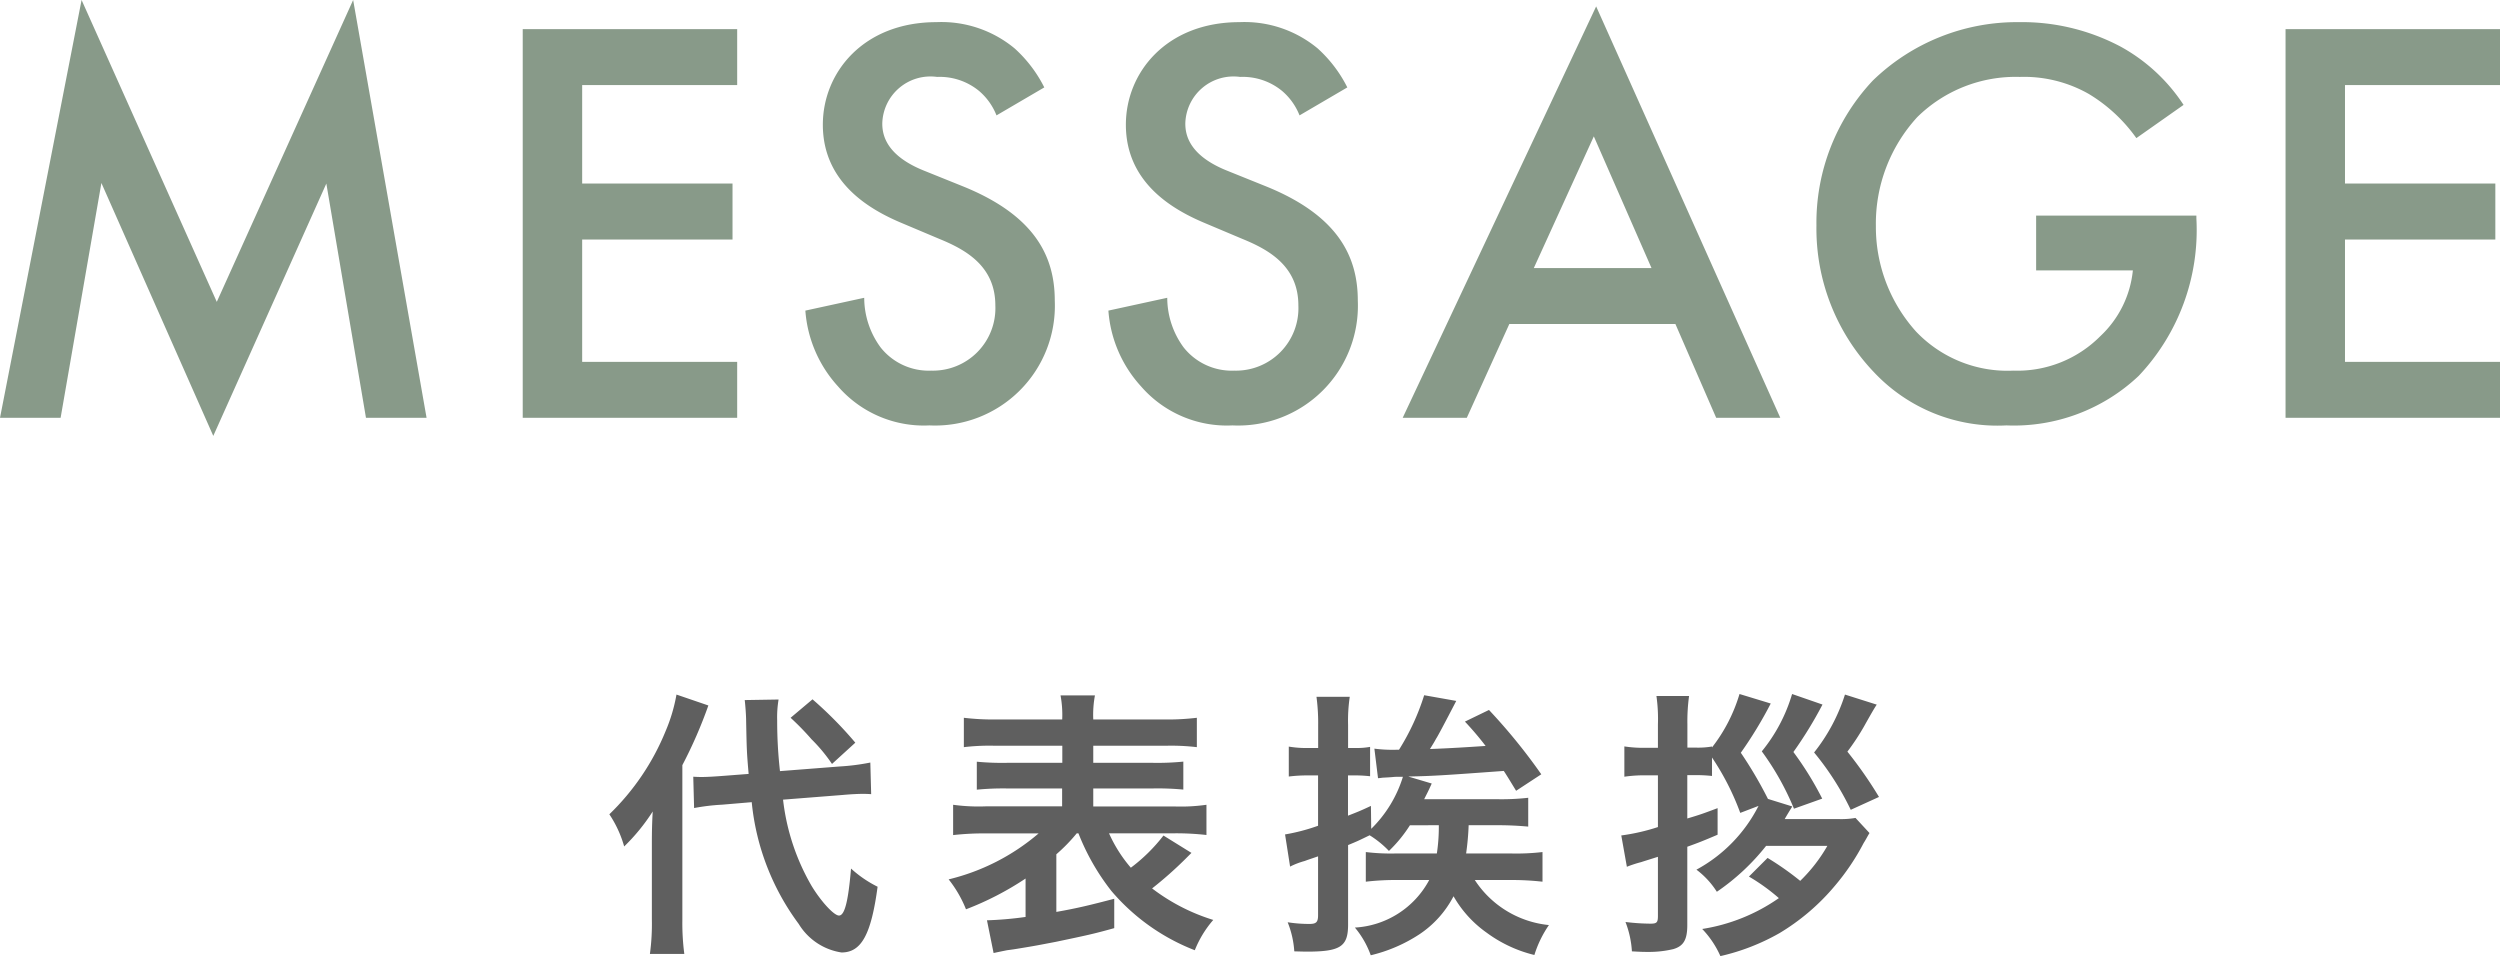 <svg xmlns="http://www.w3.org/2000/svg" width="107.25" height="41.017" viewBox="0 0 107.25 41.017">
  <g id="グループ_1279" data-name="グループ 1279" transform="translate(-343.475 -530.075)">
    <path id="パス_1241" data-name="パス 1241" d="M-50.925,0l1.75-10.075,4.8,10.85,4.85-10.825L-37.825,0h2.6l-3.15-17.925-5.85,12.95-5.8-12.95L-53.525,0ZM-21.9-16.675h-9.2V0h9.2V-2.4h-6.65V-7.65h6.45v-2.4h-6.45v-4.225h6.65Zm13.175,2.5A5.68,5.68,0,0,0-10-15.85a4.917,4.917,0,0,0-3.35-1.125c-3.125,0-4.875,2.15-4.875,4.4,0,2.5,2.025,3.65,3.4,4.225l1.6.675c1.1.45,2.4,1.15,2.4,2.85a2.679,2.679,0,0,1-2.75,2.8,2.631,2.631,0,0,1-2.175-1,3.6,3.6,0,0,1-.7-2.125l-2.525.55a5.4,5.4,0,0,0,1.4,3.25A4.879,4.879,0,0,0-13.65.325a5.139,5.139,0,0,0,5.375-5.35c0-1.9-.85-3.65-3.925-4.9l-1.675-.675c-1.625-.65-1.8-1.525-1.8-2.025a2.067,2.067,0,0,1,2.35-2,2.659,2.659,0,0,1,1.8.6,2.649,2.649,0,0,1,.75,1.05Zm13,0A5.68,5.68,0,0,0,3-15.85,4.917,4.917,0,0,0-.35-16.975c-3.125,0-4.875,2.15-4.875,4.4,0,2.5,2.025,3.65,3.4,4.225l1.6.675c1.1.45,2.4,1.15,2.4,2.85a2.679,2.679,0,0,1-2.75,2.8,2.631,2.631,0,0,1-2.175-1,3.6,3.6,0,0,1-.7-2.125l-2.525.55a5.4,5.4,0,0,0,1.4,3.25A4.879,4.879,0,0,0-.65.325a5.139,5.139,0,0,0,5.375-5.35c0-1.9-.85-3.65-3.925-4.9L-.875-10.6c-1.625-.65-1.8-1.525-1.8-2.025a2.067,2.067,0,0,1,2.35-2,2.659,2.659,0,0,1,1.8.6,2.649,2.649,0,0,1,.75,1.05ZM20.1,0h2.75l-7.9-17.65L6.65,0H9.4l1.825-4.025H18.35ZM12.275-6.425l2.575-5.65,2.475,5.65Zm21.55.1h4.15a4.471,4.471,0,0,1-1.4,2.825A5.01,5.01,0,0,1,32.85-2.025,5.415,5.415,0,0,1,28.675-3.7,6.707,6.707,0,0,1,26.95-8.225,6.758,6.758,0,0,1,28.725-12.9a6.016,6.016,0,0,1,4.4-1.725,5.617,5.617,0,0,1,2.95.725,6.8,6.8,0,0,1,2.05,1.9l2.025-1.425a7.58,7.58,0,0,0-2.7-2.5,9.021,9.021,0,0,0-4.35-1.05,8.884,8.884,0,0,0-6.275,2.5A8.9,8.9,0,0,0,24.4-8.25a8.924,8.924,0,0,0,2.475,6.3A7.266,7.266,0,0,0,32.55.325,7.8,7.8,0,0,0,38.225-1.8,9.1,9.1,0,0,0,40.7-8.55v-.125H33.825Zm19.9-10.35h-9.2V0h9.2V-2.4h-6.65V-7.65h6.45v-2.4h-6.45v-4.225h6.65Z" transform="translate(397 548)" fill="#889a89"/>
    <path id="パス_1242" data-name="パス 1242" d="M-17.388-5.82c.4-.036.7-.048.888-.048.072,0,.156,0,.348.012l-.036-1.356a9.362,9.362,0,0,1-1.308.168l-2.568.2a19.111,19.111,0,0,1-.12-2.172,4.591,4.591,0,0,1,.06-.9l-1.452.024c.024.2.06.648.06.888.024,1.2.024,1.32.108,2.28l-1.092.084c-.3.024-.684.048-.912.048-.084,0-.18,0-.372-.012l.036,1.344a8.894,8.894,0,0,1,1.2-.144l1.272-.108A10.473,10.473,0,0,0-19.26-.288,2.606,2.606,0,0,0-17.424.936c.852,0,1.272-.768,1.548-2.82a4.96,4.96,0,0,1-1.14-.78c-.12,1.428-.276,2.016-.516,2.016-.216,0-.768-.6-1.176-1.272a9.5,9.5,0,0,1-1.224-3.7ZM-25.56-.48A9.571,9.571,0,0,1-25.644,1h1.476a10.3,10.3,0,0,1-.084-1.452V-7.1A19.579,19.579,0,0,0-23.136-9.66l-1.368-.468a7.154,7.154,0,0,1-.468,1.572,10.423,10.423,0,0,1-2.412,3.564,4.815,4.815,0,0,1,.636,1.38,8.342,8.342,0,0,0,1.224-1.5c-.024.456-.036.768-.036,1.38Zm5.952-8.652a11.5,11.5,0,0,1,.9.924,6.926,6.926,0,0,1,.876,1.056l1-.912a16.769,16.769,0,0,0-1.836-1.86ZM-7.26-4.176A9.746,9.746,0,0,0-5.844-1.7,8.931,8.931,0,0,0-2.268.84a4.544,4.544,0,0,1,.792-1.3A8.385,8.385,0,0,1-4.1-1.812,16.424,16.424,0,0,0-2.688-3.06l.276-.276-1.2-.744a7.3,7.3,0,0,1-1.4,1.38,6.017,6.017,0,0,1-.936-1.476h2.8a11.566,11.566,0,0,1,1.38.072V-5.4a7.8,7.8,0,0,1-1.38.072H-6.624V-6.1h2.532a11.753,11.753,0,0,1,1.332.048v-1.2A11.217,11.217,0,0,1-4.092-7.2H-6.624v-.732h3.1a9.37,9.37,0,0,1,1.344.06v-1.26a10.559,10.559,0,0,1-1.428.072H-6.624a4.539,4.539,0,0,1,.072-1.032H-8.028A4.6,4.6,0,0,1-7.956-9.06h-2.82a10.648,10.648,0,0,1-1.4-.072v1.26a9.267,9.267,0,0,1,1.344-.06h2.88V-7.2H-10.3a11.374,11.374,0,0,1-1.32-.048v1.2A11.644,11.644,0,0,1-10.3-6.1h2.34v.768h-3.288A8.044,8.044,0,0,1-12.636-5.4v1.3a11.853,11.853,0,0,1,1.4-.072h2.268A9.281,9.281,0,0,1-12.828-2.2a5.114,5.114,0,0,1,.744,1.284,12.956,12.956,0,0,0,2.556-1.32V-.588a15.17,15.17,0,0,1-1.656.144L-10.9.96c.108-.024.336-.072.576-.12.276-.036.276-.036.564-.084C-9.1.648-9.048.636-8.232.48-6.9.2-6.624.144-5.724-.108v-1.26c-1.056.276-1.56.4-2.484.564V-3.276a7.349,7.349,0,0,0,.876-.9ZM8.2-4.524a7.594,7.594,0,0,1-.084,1.212H6.4a8.977,8.977,0,0,1-1.332-.06V-2.1A10.734,10.734,0,0,1,6.42-2.172H7.788A3.863,3.863,0,0,1,4.6-.132,3.89,3.89,0,0,1,5.28,1.056a6.581,6.581,0,0,0,2.088-.9A4.392,4.392,0,0,0,8.832-1.476,4.854,4.854,0,0,0,10.248.084a5.717,5.717,0,0,0,2.052.96A4.741,4.741,0,0,1,12.924-.24a4.3,4.3,0,0,1-3.18-1.932h1.524a11.566,11.566,0,0,1,1.38.072V-3.372a9.727,9.727,0,0,1-1.392.06H9.372A11.575,11.575,0,0,0,9.48-4.524h1.212c.516,0,.936.024,1.344.06V-5.7a10.388,10.388,0,0,1-1.38.06H7.572c.144-.288.168-.324.324-.672l-1.008-.3c1.116-.024,1.464-.048,4.1-.24.18.276.264.42.528.852l1.08-.708a24.589,24.589,0,0,0-2.244-2.76l-1.032.5a13.085,13.085,0,0,1,.888,1.044c-.72.048-1.512.1-2.388.132.156-.252.18-.288.264-.444q.09-.126.864-1.62L7.572-10.1a9.981,9.981,0,0,1-1.08,2.34H6.348a6,6,0,0,1-.912-.048L5.592-6.54c.144-.012.2-.024.228-.024.228-.012.228-.012.384-.024A2.321,2.321,0,0,1,6.516-6.6H6.66A5.318,5.318,0,0,1,5.3-4.368l-.012-.984c-.456.216-.588.264-.984.42V-6.66h.324a5.6,5.6,0,0,1,.624.036v-1.26a3.118,3.118,0,0,1-.6.048H4.308V-8.82a6.894,6.894,0,0,1,.072-1.212H2.952a8.479,8.479,0,0,1,.072,1.224v.972H2.616a4.587,4.587,0,0,1-.852-.06v1.284A6.572,6.572,0,0,1,2.6-6.66h.42V-4.5a8.231,8.231,0,0,1-1.416.372l.216,1.38a3.256,3.256,0,0,1,.624-.24c.228-.084.288-.1.576-.2V-.66c0,.3-.084.372-.372.372A5.947,5.947,0,0,1,1.716-.36,4.048,4.048,0,0,1,2,.888C2.472.9,2.472.9,2.532.9,3.984.9,4.308.684,4.308-.264V-3.672c.408-.168.432-.18.924-.42a4.217,4.217,0,0,1,.828.672,5.875,5.875,0,0,0,.9-1.1Zm13.716-.828a6.405,6.405,0,0,1-2.664,2.736,3.583,3.583,0,0,1,.876.948,9.522,9.522,0,0,0,2.112-1.968h2.628a6.747,6.747,0,0,1-1.164,1.5,12.471,12.471,0,0,0-1.4-.984l-.8.8a8.319,8.319,0,0,1,1.284.924A7.859,7.859,0,0,1,19.5-.072a4.038,4.038,0,0,1,.78,1.164A9.289,9.289,0,0,0,22.812.108,9.39,9.39,0,0,0,25.188-1.92a9.846,9.846,0,0,0,1.236-1.836c.1-.156.144-.252.252-.432l-.6-.648a3.545,3.545,0,0,1-.756.048H23.04c.1-.18.228-.384.324-.54L22.32-5.652a17.587,17.587,0,0,0-1.164-1.98A17.74,17.74,0,0,0,22.44-9.744L21.1-10.152A6.948,6.948,0,0,1,19.92-7.86V-7.9a3.509,3.509,0,0,1-.672.048h-.384V-8.856a8.073,8.073,0,0,1,.072-1.212h-1.4A7.042,7.042,0,0,1,17.6-8.844v1h-.54a5.311,5.311,0,0,1-.9-.06v1.3a5.86,5.86,0,0,1,.876-.06H17.6v2.22a8.746,8.746,0,0,1-1.572.36l.24,1.344a5.057,5.057,0,0,1,.612-.2c.072-.024.072-.024.72-.228V-.636c0,.288-.048.336-.324.336a9.181,9.181,0,0,1-1.068-.072,4.161,4.161,0,0,1,.276,1.26c.42.024.516.024.684.024a4.511,4.511,0,0,0,1.092-.12c.444-.132.6-.408.6-1.032V-3.6c.468-.168.684-.252,1.3-.516v-1.14c-.576.216-.732.276-1.3.444v-1.86h.4a5.919,5.919,0,0,1,.66.036v-.792a11.069,11.069,0,0,1,1.212,2.376Zm3.708-4.776A7.758,7.758,0,0,1,24.3-7.644a11.905,11.905,0,0,1,1.572,2.46l1.212-.552A17.653,17.653,0,0,0,25.728-7.68a9.952,9.952,0,0,0,.72-1.092c.348-.624.48-.84.54-.924Zm-2.268-.024a7.006,7.006,0,0,1-1.3,2.46,11.585,11.585,0,0,1,1.38,2.46l1.212-.432a13.853,13.853,0,0,0-1.236-2A17.188,17.188,0,0,0,24.66-9.7Z" transform="translate(397 570)" fill="#5f5f5f"/>
  </g>
</svg>
